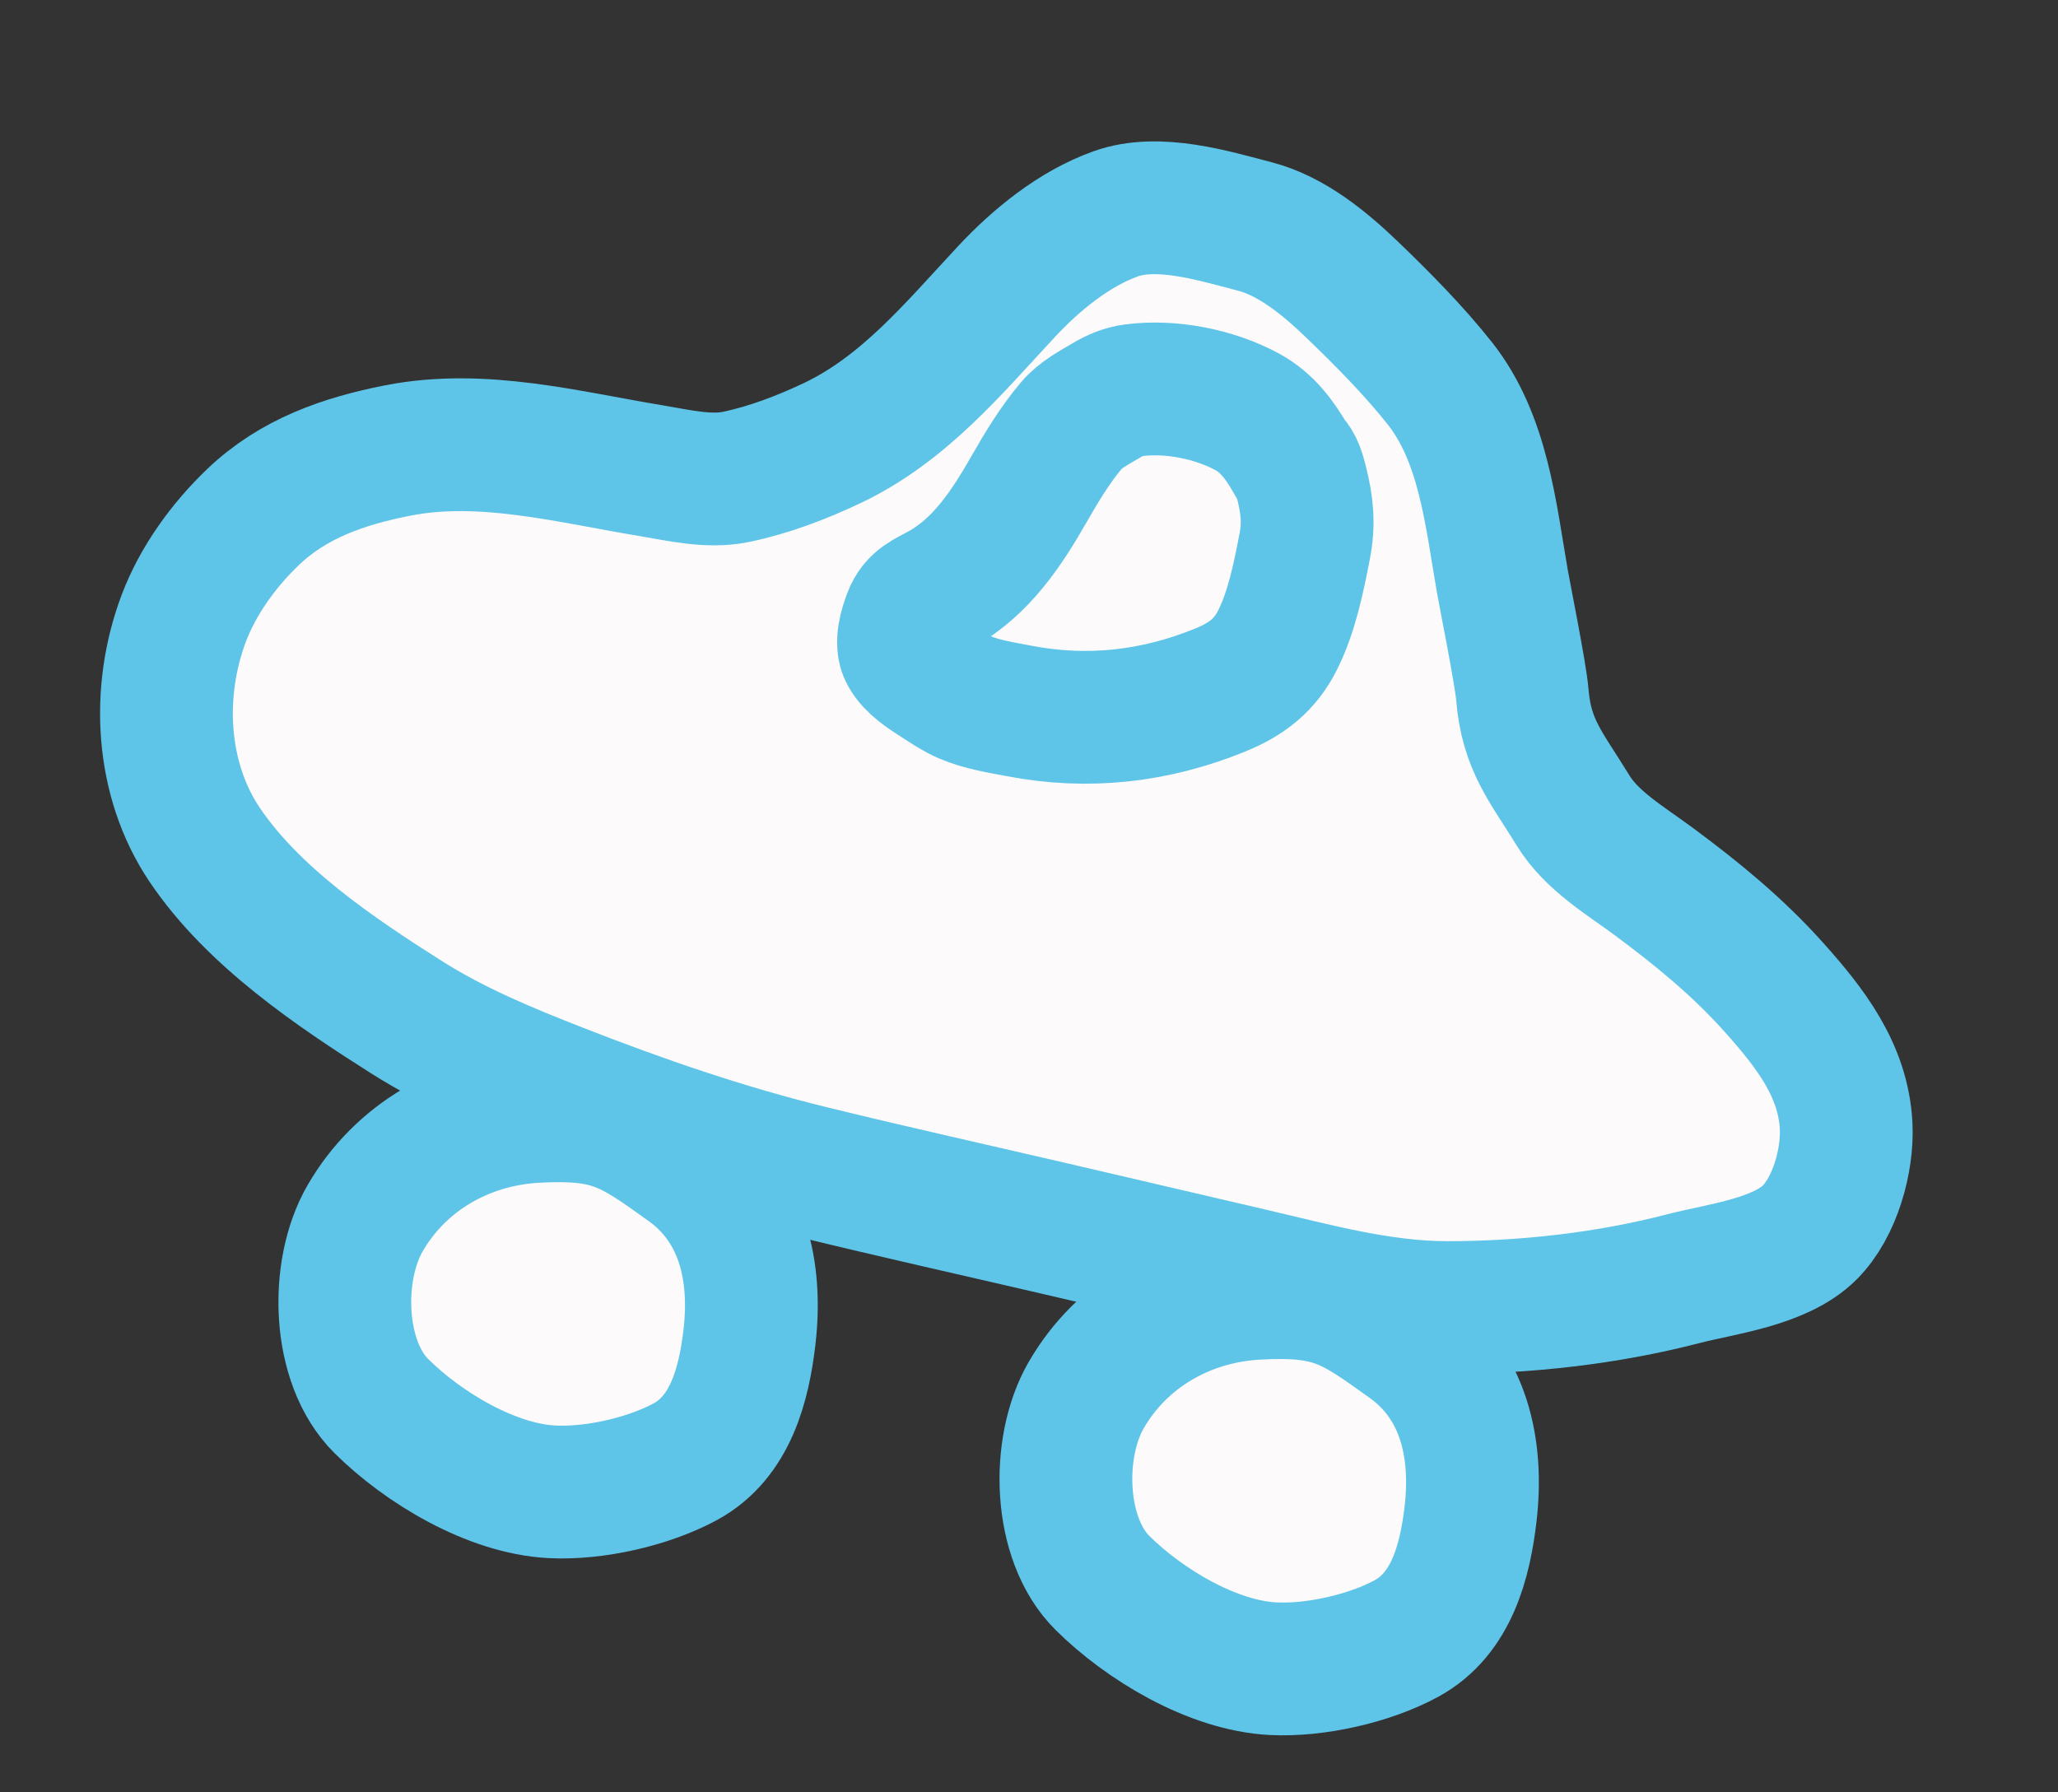<?xml version="1.0" encoding="UTF-8"?> <svg xmlns="http://www.w3.org/2000/svg" width="62" height="54" viewBox="0 0 62 54" fill="none"><rect x="0" y="0" width="62" height="54" fill="#333333" stroke="none"/><path d="M45.26 17.509C45.327 17.893 45.814 20.322 45.862 20.921C45.988 22.463 46.584 23.101 47.391 24.419C47.953 25.338 48.986 25.938 49.829 26.564C51.135 27.533 52.352 28.527 53.44 29.744C54.518 30.95 55.531 32.235 55.617 33.92C55.67 34.964 55.282 36.37 54.522 37.131C53.623 38.029 51.854 38.228 50.69 38.53C48.419 39.119 45.972 39.391 43.629 39.395C41.588 39.398 39.624 38.843 37.652 38.385C35.742 37.941 33.833 37.494 31.924 37.049C29.426 36.467 26.924 35.912 24.433 35.301C21.819 34.66 19.323 33.8 16.815 32.818C15.235 32.199 13.686 31.558 12.248 30.647C10.084 29.276 7.628 27.618 6.171 25.459C4.837 23.484 4.702 20.835 5.538 18.624C5.97 17.481 6.746 16.416 7.624 15.577C8.839 14.415 10.354 13.893 11.981 13.573C14.516 13.074 17.098 13.765 19.598 14.178C20.421 14.314 21.34 14.541 22.173 14.368C23.163 14.162 24.153 13.784 25.064 13.353C27.232 12.325 28.721 10.502 30.322 8.785C31.218 7.824 32.359 6.892 33.607 6.444C34.891 5.982 36.55 6.497 37.81 6.825C38.924 7.116 39.928 7.95 40.742 8.734C41.649 9.607 42.585 10.551 43.369 11.539C44.693 13.206 44.907 15.48 45.26 17.509Z" fill="#FCFAFA" stroke="#5EC5E8" stroke-width="4" stroke-linecap="round"></path><path d="M37.846 38.966C40.15 38.836 40.741 39.283 42.428 40.49C44.115 41.697 44.528 43.656 44.304 45.599C44.139 47.024 43.737 48.624 42.368 49.367C41.253 49.972 39.618 50.339 38.354 50.275C36.526 50.182 34.474 48.942 33.211 47.689C31.878 46.365 31.812 43.611 32.72 42.038C33.791 40.181 35.723 39.086 37.846 38.966Z" fill="#FCFAFA" stroke="#5EC5E8" stroke-width="4" stroke-linecap="round"></path><path d="M16.123 33.638C18.426 33.508 19.018 33.955 20.704 35.161C22.391 36.368 22.805 38.328 22.58 40.271C22.415 41.696 22.013 43.296 20.645 44.039C19.529 44.644 17.895 45.011 16.631 44.946C14.802 44.853 12.75 43.614 11.487 42.361C10.154 41.037 10.088 38.283 10.996 36.71C12.068 34.853 13.999 33.757 16.123 33.638Z" fill="#FCFAFA" stroke="#5EC5E8" stroke-width="4" stroke-linecap="round"></path><path d="M37.575 12.408C38.173 12.731 38.554 13.255 38.886 13.828C39.066 13.981 39.149 14.296 39.206 14.523C39.383 15.222 39.44 15.776 39.302 16.482C39.121 17.409 38.919 18.418 38.497 19.268C38.114 20.04 37.552 20.467 36.765 20.788C34.801 21.589 32.775 21.82 30.694 21.418C30.156 21.314 29.588 21.23 29.081 21.013C28.784 20.886 28.516 20.704 28.246 20.528C27.91 20.31 27.497 20.058 27.296 19.695C27.122 19.382 27.281 18.881 27.396 18.577C27.577 18.097 27.926 17.988 28.342 17.756C29.569 17.075 30.336 15.902 31.015 14.713C31.385 14.064 31.791 13.396 32.274 12.822C32.553 12.491 32.961 12.284 33.328 12.065C33.587 11.911 33.842 11.799 34.144 11.759C35.268 11.611 36.579 11.87 37.575 12.408Z" fill="#FCFAFA" stroke="#5EC5E8" stroke-width="4" stroke-linecap="round"></path></svg> 